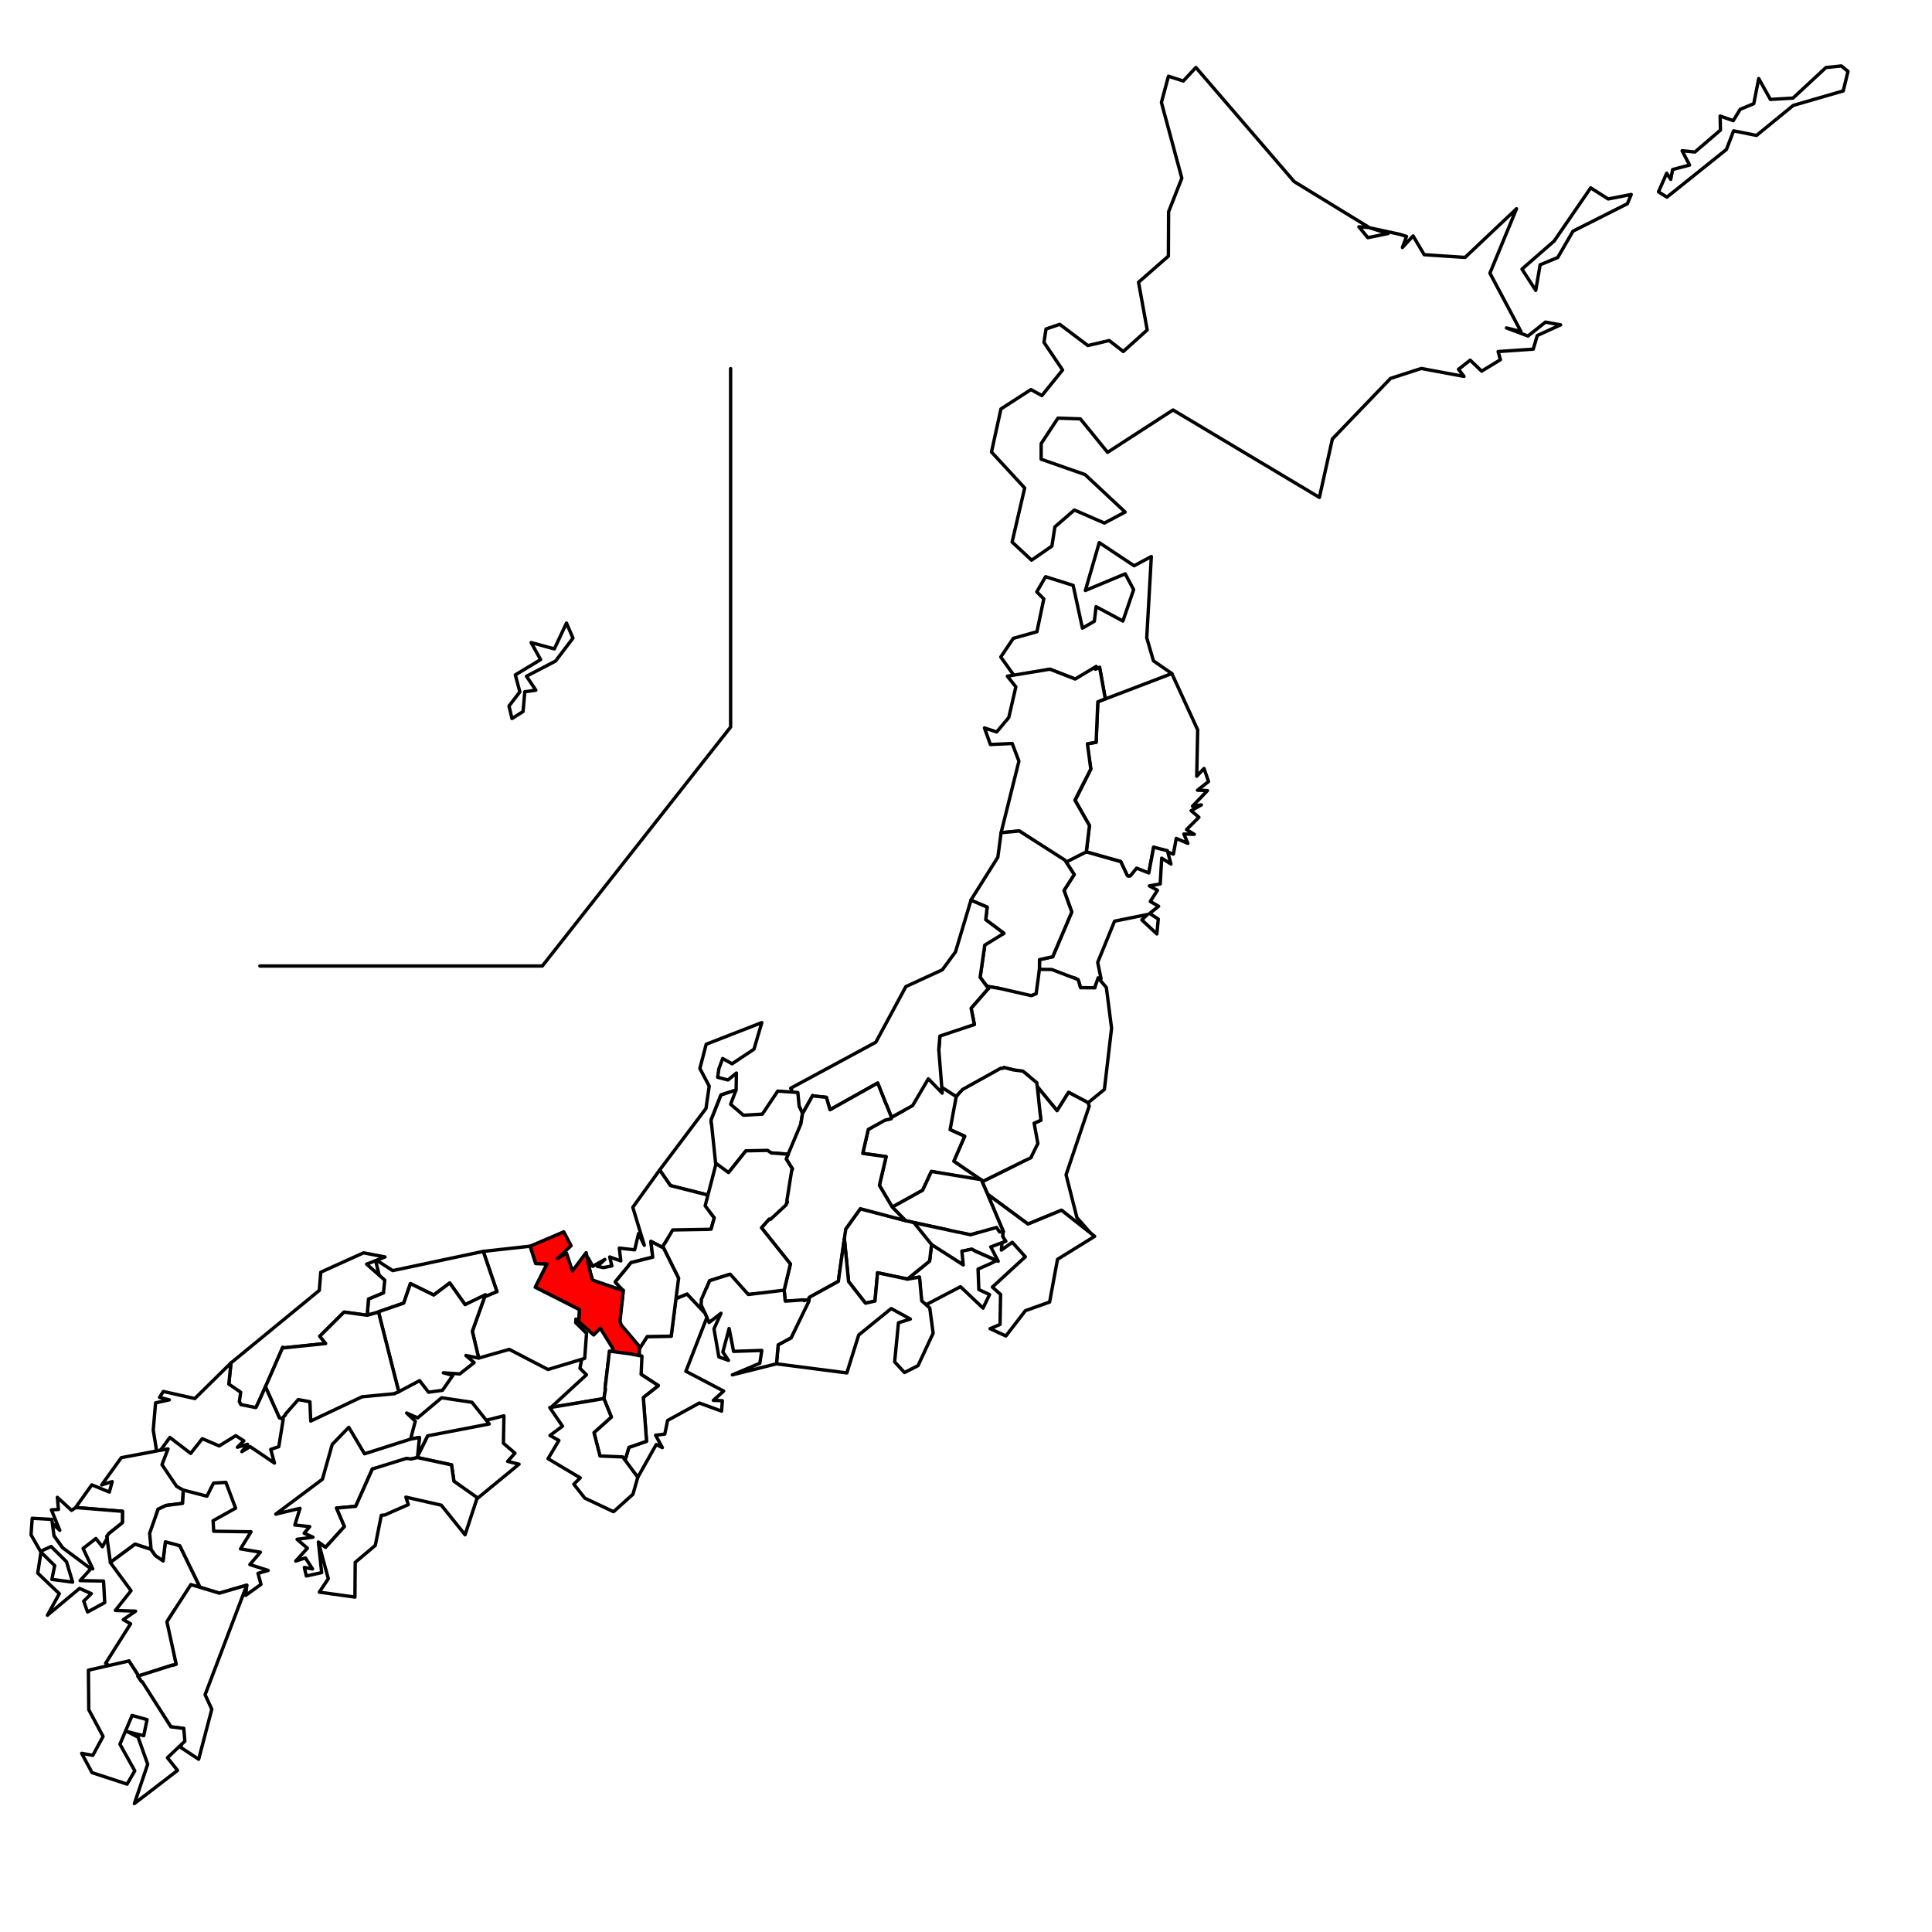 <?xml version="1.0" encoding="UTF-8"?> <svg xmlns="http://www.w3.org/2000/svg" xmlns:xlink="http://www.w3.org/1999/xlink" width="432pt" height="432pt" viewBox="0 0 432 432" version="1.1"><g id="surface19"><rect x="0" y="0" width="432" height="432" style="fill:rgb(100%,100%,100%);fill-opacity:1;stroke:none;"></rect><rect x="0" y="0" width="432" height="432" style="fill:rgb(100%,100%,100%);fill-opacity:1;stroke:none;"></rect><path style="fill:none;stroke-width:0.75;stroke-linecap:round;stroke-linejoin:round;stroke:rgb(100%,100%,100%);stroke-opacity:1;stroke-miterlimit:10;" d="M 0 432 L 432 432 L 432 0 L 0 0 Z M 0 432 "></path><path style="fill-rule:evenodd;fill:rgb(100%,100%,100%);fill-opacity:1;stroke-width:0.75;stroke-linecap:round;stroke-linejoin:round;stroke:rgb(0%,0%,0%);stroke-opacity:1;stroke-miterlimit:10;" d="M 221.699 101.074 L 223.812 91.441 L 230.516 87.113 L 232.973 88.453 L 237.598 82.727 L 233.43 76.551 L 233.895 73.562 L 236.965 72.523 L 243.254 77.27 L 248.02 76.145 L 251.168 78.598 L 256.52 73.777 L 254.582 63.113 L 261.254 57.27 L 261.301 47.344 L 264.258 39.844 L 259.695 22.902 L 261.27 17.039 L 264.59 18.117 L 267.402 15.086 L 289.371 40.598 L 306.172 50.883 L 303.848 50.711 L 305.855 53.145 L 310.371 52.223 L 306.316 50.949 L 312.926 52.375 L 314.504 52.867 L 313.582 55.34 L 315.973 52.75 L 318.453 56.949 L 327.594 57.559 L 339.098 46.676 L 333.148 61.078 L 340.09 74.125 L 336.848 73.324 L 341.656 75.137 L 345.566 72.027 L 348.965 72.637 L 343.742 75.02 L 342.836 78.07 L 334.984 78.609 L 335.5 80.43 L 331.301 82.992 L 328.742 80.539 L 326.125 82.578 L 327.359 84.164 L 317.805 82.391 L 310.926 84.617 L 297.922 98.152 L 295.023 111.223 L 262.289 91.672 L 247.652 101.145 L 241.57 93.66 L 236.562 93.492 L 232.809 99.188 L 232.805 102.68 L 242.625 106.121 L 251.582 114.496 L 246.941 116.953 L 240.234 114.039 L 235.875 117.812 L 235.207 122.109 L 230.66 125.254 L 226.309 121.199 L 229.121 109.113 Z M 389.113 24.441 L 387.562 26.98 L 384.625 25.945 L 384.699 29.09 L 378.988 33.992 L 376.125 33.699 L 377.793 36.91 L 374.004 37.906 L 373.582 40.113 L 372.672 38.738 L 370.84 42.898 L 372.727 44.082 L 386.031 33.426 L 387.641 29.254 L 392.762 30.281 L 400.977 23.57 L 412.145 20.332 L 413.219 15.965 L 411.73 14.746 L 408.281 15.105 L 400.918 21.934 L 395.867 22.234 L 393.258 17.566 L 392.145 23.184 Z M 347.504 53.906 L 340.316 60.172 L 343.395 64.926 L 344.379 59.207 L 348.309 57.582 L 351.73 51.684 L 363.883 45.555 L 364.75 43.484 L 359.59 44.492 L 355.684 42.004 Z M 347.504 53.906 "></path><path style="fill-rule:evenodd;fill:rgb(100%,100%,100%);fill-opacity:1;stroke-width:0.75;stroke-linecap:round;stroke-linejoin:round;stroke:rgb(0%,0%,0%);stroke-opacity:1;stroke-miterlimit:10;" d="M 244.898 149.695 L 240.41 151.832 L 234.742 149.629 L 227.008 151.422 L 223.773 146.902 L 226.586 142.734 L 231.859 141.254 L 233.398 133.914 L 231.832 132.348 L 233.793 128.953 L 239.961 130.898 L 242.035 140.457 L 244.699 138.914 L 245.086 135.652 L 251.082 138.863 L 253.484 131.848 L 251.598 128.316 L 242.688 132.035 L 245.797 121.332 L 253.582 126.504 L 257.441 124.445 L 256.414 142.609 L 257.914 147.766 L 262.027 150.613 L 247.242 156.77 L 246.871 154.758 L 245.875 149.23 L 245.852 149.242 L 245.762 149.281 L 244.914 149.648 Z M 244.898 149.695 "></path><path style="fill-rule:evenodd;fill:rgb(100%,100%,100%);fill-opacity:1;stroke-width:0.75;stroke-linecap:round;stroke-linejoin:round;stroke:rgb(0%,0%,0%);stroke-opacity:1;stroke-miterlimit:10;" d="M 243.078 166.312 L 243.789 166.195 L 245.082 165.98 L 245.094 165.98 L 245.473 156.934 L 245.75 156.82 L 262.027 150.613 L 267.805 163.199 L 267.59 173.57 L 269.227 171.832 L 270.23 174.754 L 267.762 176.691 L 269.992 176.777 L 266.641 180.277 L 268.633 179.969 L 266.34 181.273 L 268.082 182.746 L 265.305 185.5 L 267.051 186.555 L 264.715 186.488 L 265.609 188.582 L 263.012 187.469 L 262.375 190.98 L 257.961 189.434 L 256.871 195.191 L 254.688 195.547 L 254.676 195.527 L 252.109 195.957 L 252.062 195.852 L 252.02 195.688 L 250.941 193.395 L 250.594 192.633 L 242.898 190.48 L 243.605 184.602 L 240.41 178.961 L 243.902 171.969 Z M 243.078 166.312 "></path><path style="fill-rule:evenodd;fill:rgb(100%,100%,100%);fill-opacity:1;stroke-width:0.75;stroke-linecap:round;stroke-linejoin:round;stroke:rgb(0%,0%,0%);stroke-opacity:1;stroke-miterlimit:10;" d="M 232.426 215.621 L 232.43 215.332 L 232.43 215.328 L 232.434 215.324 L 232.434 214.574 L 235.387 213.934 L 239.648 203.922 L 237.914 199.102 L 240.195 195.551 L 238.113 192.324 L 242.504 190.473 L 242.797 190.551 L 242.918 190.492 L 248.305 192.02 L 250.578 192.664 L 250.605 192.672 L 252.02 195.688 L 252.027 195.723 L 252.301 195.926 L 252.754 195.848 L 254.152 194.117 L 256.871 195.191 L 257.961 189.434 L 261.039 190.215 L 261.824 193.195 L 259.758 191.887 L 259.426 197.652 L 256.996 198.086 L 258.805 199.074 L 257.211 201.574 L 259.07 202.641 L 257.059 204.254 L 258.996 205.508 L 258.676 208.828 L 255.309 205.691 L 256.562 204.484 L 249.219 205.977 L 245.449 215.184 L 246.195 218.855 L 245.004 220.195 L 244.816 220.875 L 241.621 220.852 L 241.273 219.688 L 241.273 219.676 L 240.523 218.746 L 232.629 216.738 L 232.418 216.746 Z M 232.426 215.621 "></path><path style="fill-rule:evenodd;fill:rgb(100%,100%,100%);fill-opacity:1;stroke-width:0.75;stroke-linecap:round;stroke-linejoin:round;stroke:rgb(0%,0%,0%);stroke-opacity:1;stroke-miterlimit:10;" d="M 243.148 166.301 L 243.902 171.969 L 240.348 178.922 L 243.605 184.602 L 242.898 190.48 L 238.426 192.746 L 227.91 185.805 L 223.844 186.195 L 227.832 170.199 L 226.328 166.246 L 221.453 166.477 L 220.129 162.77 L 222.859 163.668 L 225.566 160.438 L 227.145 153.582 L 225.254 151.199 L 234.742 149.629 L 240.41 151.832 L 245.129 149.008 L 244.934 149.641 L 245.875 149.23 L 246.43 152.309 L 246.809 154.41 L 247.141 156.258 L 245.473 156.934 L 245.094 165.98 L 245.078 165.98 L 244.934 166.008 Z M 243.148 166.301 "></path><path style="fill-rule:evenodd;fill:rgb(100%,100%,100%);fill-opacity:1;stroke-width:0.75;stroke-linecap:round;stroke-linejoin:round;stroke:rgb(0%,0%,0%);stroke-opacity:1;stroke-miterlimit:10;" d="M 232.426 215.621 L 232.418 216.746 L 232.422 216.746 L 232.41 221.914 L 232.391 221.926 L 229.207 223.191 L 223.5 221.02 L 220.672 220.539 L 220.074 219.715 L 220.02 219.695 L 219.16 218.535 L 220.293 210.652 L 220.289 210.641 L 224.477 208.703 L 220.41 205.645 L 220.73 202.832 L 217.066 201.312 L 223.121 191.676 L 223.844 186.195 L 227.91 185.805 L 238.113 192.324 L 240.195 195.551 L 237.914 199.102 L 239.648 203.922 L 235.387 213.934 L 232.434 214.574 L 232.434 215.324 L 232.43 215.328 L 232.43 215.332 Z M 232.426 215.621 "></path><path style="fill-rule:evenodd;fill:rgb(100%,100%,100%);fill-opacity:1;stroke-width:0.75;stroke-linecap:round;stroke-linejoin:round;stroke:rgb(0%,0%,0%);stroke-opacity:1;stroke-miterlimit:10;" d="M 232.418 216.746 L 232.426 216.746 L 235.172 216.781 L 241.078 219.039 L 241.605 220.852 L 244.816 220.875 L 244.992 220.242 L 245.551 218.637 L 247.383 220.816 L 248.551 229.91 L 246.945 243.602 L 243.312 246.566 L 238.949 244.262 L 238.949 244.266 L 238.938 244.262 L 236.367 248.352 L 231.945 242.98 L 229.902 240.484 L 229.18 239.891 L 226.492 239.207 L 226.484 239.195 L 225.414 238.934 L 224.512 238.711 L 223.801 239.074 L 214.844 244.039 L 213.82 245.191 L 213.324 244.879 L 212.895 245.117 L 210.391 244.48 L 209.68 237.609 L 210.25 230.797 L 217.867 229.09 L 217.141 225.438 L 220.949 221.074 L 221.027 221.055 L 220.996 221.016 L 220.992 221.008 L 220.477 220.309 L 220.516 220.32 L 220.672 220.539 L 223.766 221.062 L 230.625 222.633 L 231.68 222.211 Z M 232.418 216.746 "></path><path style="fill-rule:evenodd;fill:rgb(100%,100%,100%);fill-opacity:1;stroke-width:0.75;stroke-linecap:round;stroke-linejoin:round;stroke:rgb(0%,0%,0%);stroke-opacity:1;stroke-miterlimit:10;" d="M 220.887 267.168 L 220.332 265.887 L 219.5 263.945 L 219.812 264.125 L 226.027 261.059 L 230.652 258.652 L 231.234 251.156 L 232.754 250.477 L 231.93 244.676 L 232.141 244.852 L 231.945 242.98 L 236.367 248.352 L 238.938 244.262 L 238.949 244.27 L 238.949 244.262 L 243.324 246.574 L 243.512 247.266 L 243.562 247.301 L 238.375 262.684 L 240.805 272.273 L 244.445 276.383 L 237.355 270.613 L 229.863 273.703 L 220.961 267.137 L 220.906 267.172 Z M 220.887 267.168 "></path><path style="fill-rule:evenodd;fill:rgb(100%,100%,100%);fill-opacity:1;stroke-width:0.75;stroke-linecap:round;stroke-linejoin:round;stroke:rgb(0%,0%,0%);stroke-opacity:1;stroke-miterlimit:10;" d="M 214.449 260.461 L 213.27 259.652 L 215.699 254.07 L 212.445 252.594 L 213.039 246.066 L 213.816 245.191 L 213.82 245.191 L 215.227 243.609 L 223.777 238.863 L 224.125 238.91 L 224.512 238.711 L 226.484 239.195 L 226.492 239.215 L 228.703 239.5 L 229.145 239.863 L 231.836 242.105 L 232.219 245.602 L 232.605 249.301 L 232.625 249.309 L 232.754 250.477 L 231.234 251.156 L 232.07 255.695 L 230.492 258.875 L 229.148 259.535 L 229.137 259.523 L 224.453 261.836 L 219.812 264.125 L 219.797 264.117 L 219.707 264.066 L 219.23 263.738 L 219.246 263.742 Z M 214.449 260.461 "></path><path style="fill-rule:evenodd;fill:rgb(100%,100%,100%);fill-opacity:1;stroke-width:0.75;stroke-linecap:round;stroke-linejoin:round;stroke:rgb(0%,0%,0%);stroke-opacity:1;stroke-miterlimit:10;" d="M 213.551 259.844 L 219.246 263.742 L 219.176 263.73 L 219.504 263.957 L 219.508 263.969 L 208.266 261.941 L 206.312 266.145 L 199.512 269.91 L 198.992 269.035 L 196.637 265.031 L 198.137 258.633 L 192.926 257.902 L 192.93 257.898 L 192.91 257.898 L 194.148 252.539 L 194.949 252.105 L 195.301 251.09 L 199.273 250.137 L 199.277 250.102 L 199.281 250.102 L 199.332 249.844 L 199.328 249.832 L 202.113 248.312 L 207.582 241.23 L 212.398 244.281 L 212.402 244.293 L 213.816 245.191 L 212.445 252.594 L 215.699 254.07 L 213.27 259.652 Z M 213.551 259.844 "></path><path style="fill-rule:evenodd;fill:rgb(100%,100%,100%);fill-opacity:1;stroke-width:0.75;stroke-linecap:round;stroke-linejoin:round;stroke:rgb(0%,0%,0%);stroke-opacity:1;stroke-miterlimit:10;" d="M 217.059 263.387 L 217.059 263.391 L 217.609 263.477 L 219.426 263.777 L 219.879 264.844 L 220.887 267.168 L 220.906 267.176 L 224.398 275.422 L 224.273 275.422 L 224.172 275.426 L 224.016 275.43 L 218.621 275.645 L 217.008 276.105 L 215.523 275.77 L 213.789 275.84 L 212.035 275.031 L 204.152 273.309 L 202.48 272.945 L 202.465 272.941 L 199.711 270.121 L 199.516 269.918 L 199.512 269.91 L 206.312 266.145 L 208.266 261.941 Z M 217.059 263.387 "></path><path style="fill-rule:evenodd;fill:rgb(100%,100%,100%);fill-opacity:1;stroke-width:0.75;stroke-linecap:round;stroke-linejoin:round;stroke:rgb(0%,0%,0%);stroke-opacity:1;stroke-miterlimit:10;" d="M 224.191 276.484 L 224.207 276.488 L 224.273 275.426 L 224.273 275.422 L 224.398 275.422 L 220.906 267.176 L 220.906 267.172 L 220.961 267.137 L 222.344 268.156 L 229.461 273.41 L 229.863 273.703 L 237.355 270.613 L 244.773 276.449 L 236.461 281.59 L 234.695 291.141 L 229.285 293.066 L 224.918 298.73 L 221.391 297.098 L 223.613 296.148 L 223.734 289.441 L 221.898 287.793 L 229.266 281.023 L 226.355 277.777 L 223.91 279.527 L 224.156 276.73 L 224.176 276.719 Z M 224.191 276.484 "></path><path style="fill-rule:evenodd;fill:rgb(100%,100%,100%);fill-opacity:1;stroke-width:0.75;stroke-linecap:round;stroke-linejoin:round;stroke:rgb(0%,0%,0%);stroke-opacity:1;stroke-miterlimit:10;" d="M 223.5 275.453 L 224.273 275.422 L 224.207 276.488 L 224.203 276.488 L 224.914 277.535 L 221.535 278.812 L 223.207 282.023 L 217.176 279.348 L 216.449 279.488 L 215.383 282.84 L 206.141 277.074 L 204.359 273.398 L 210.582 274.715 L 214.312 275.531 L 214.324 275.508 L 215.246 275.703 L 215.25 275.711 L 217.008 276.105 L 220.855 275.012 L 222.828 274.465 Z M 223.5 275.453 "></path><path style="fill-rule:evenodd;fill:rgb(100%,100%,100%);fill-opacity:1;stroke-width:0.75;stroke-linecap:round;stroke-linejoin:round;stroke:rgb(0%,0%,0%);stroke-opacity:1;stroke-miterlimit:10;" d="M 205.57 285.562 L 202.859 286.035 L 207.859 281.984 L 208.301 278.281 L 215.383 282.84 L 215.078 279.746 L 215.137 279.738 L 217.102 279.363 L 217.344 279.32 L 218.23 279.844 L 222.816 281.859 L 222.188 282.184 L 221.57 282.5 L 221.344 282.617 L 221.32 282.613 L 218.695 283.773 L 218.871 288.352 L 221.262 289.469 L 219.809 292.5 L 214.77 287.707 L 206.145 292.223 Z M 205.57 285.562 "></path><path style="fill-rule:evenodd;fill:rgb(100%,100%,100%);fill-opacity:1;stroke-width:0.75;stroke-linecap:round;stroke-linejoin:round;stroke:rgb(0%,0%,0%);stroke-opacity:1;stroke-miterlimit:10;" d="M 219.16 218.535 L 220.965 220.977 L 221.027 221.055 L 220.949 221.074 L 217.141 225.438 L 217.867 229.09 L 210.164 231.664 L 209.918 234.703 L 210.684 244.414 L 207.582 241.23 L 204.062 247.211 L 199.867 249.539 L 199.332 249.832 L 199.078 249.203 L 198.219 247.055 L 198.199 247.035 L 197.105 244.328 L 196.25 242.176 L 196.238 242.184 L 196.238 242.18 L 185.582 248.141 L 184.777 245.367 L 181.805 245.051 L 181.711 244.969 L 179.461 248.996 L 179.262 248.57 L 178.676 247.312 L 178.672 247.312 L 176.801 243.328 L 195.836 233.047 L 202.555 220.605 L 210.703 216.852 L 213.652 212.844 L 217.109 201.285 L 220.73 202.832 L 220.41 205.645 L 224.477 208.703 L 220.195 211.332 Z M 219.16 218.535 "></path><path style="fill-rule:evenodd;fill:rgb(100%,100%,100%);fill-opacity:1;stroke-width:0.75;stroke-linecap:round;stroke-linejoin:round;stroke:rgb(0%,0%,0%);stroke-opacity:1;stroke-miterlimit:10;" d="M 164.195 243.836 L 164.52 243.887 L 163.367 246.914 L 166.238 249.375 L 170.465 249.121 L 173.914 243.965 L 178.402 244.285 L 178.691 247.344 L 179.438 248.945 L 179.066 251.332 L 179.285 253.633 L 176.723 258.172 L 176.234 258.129 L 176.25 258.09 L 172.535 257.801 L 172.527 257.816 L 166.793 257.328 L 162.91 262.188 L 158.887 260.371 L 158.992 250.621 L 158.984 250.414 L 158.992 250.387 L 159.059 250.223 L 161.188 244.82 L 162.777 244.289 L 162.809 244.285 L 163.191 243.68 Z M 164.195 243.836 "></path><path style="fill-rule:evenodd;fill:rgb(100%,100%,100%);fill-opacity:1;stroke-width:0.75;stroke-linecap:round;stroke-linejoin:round;stroke:rgb(0%,0%,0%);stroke-opacity:1;stroke-miterlimit:10;" d="M 164.211 243.84 L 162.887 244.27 L 162.777 244.289 L 161.188 244.82 L 159.816 248.297 L 159 250.375 L 158.984 250.414 L 159.012 251.191 L 159.086 251.219 L 160.309 262.922 L 158.258 267.211 L 149.914 265.102 L 147.5 261.613 L 157.859 247.855 L 158.582 242.859 L 156.492 238.91 L 157.906 233.496 L 170.34 228.652 L 168.594 234.602 L 163.695 237.867 L 161.594 236.684 L 160.754 238.941 L 160.465 240.883 L 162.785 241.484 L 164.66 239.934 L 164.602 243.699 L 164.605 243.711 L 164.523 243.883 L 164.52 243.887 Z M 164.211 243.84 "></path><path style="fill-rule:evenodd;fill:rgb(100%,100%,100%);fill-opacity:1;stroke-width:0.75;stroke-linecap:round;stroke-linejoin:round;stroke:rgb(0%,0%,0%);stroke-opacity:1;stroke-miterlimit:10;" d="M 131.457 282.207 L 131.445 282.16 L 131.477 282.055 L 131.566 281.328 L 132.52 283.156 L 135.25 281.613 L 133.562 283.16 L 134.902 283.445 L 136.816 283.062 L 136.328 281.059 L 138.816 281.941 L 138.473 279.074 L 141.914 279.465 L 142.777 275.824 L 144.066 278.453 L 141.496 269.957 L 147.5 261.613 L 149.914 265.102 L 158.258 267.211 L 158.605 270.848 L 159.715 272.305 L 159.008 274.84 L 158.988 274.84 L 158.992 274.879 L 149.379 276.816 L 148.715 277.922 L 148.684 277.93 L 148.203 278.699 L 148.211 278.715 L 148.047 278.895 L 145.574 277.586 L 145.539 277.59 L 145.957 281.105 L 141.102 282.328 L 140.492 283.047 L 140.496 283.105 L 137.629 286.57 L 137.598 286.605 L 137.621 286.738 L 139.254 288.477 L 139.305 288.586 L 139.262 288.57 L 139.281 288.59 L 132.496 286.258 L 132.121 284.992 L 132.105 284.984 L 132.051 284.754 L 132.039 284.699 L 131.977 284.426 Z M 131.457 282.207 "></path><path style="fill-rule:evenodd;fill:rgb(100%,100%,100%);fill-opacity:1;stroke-width:0.75;stroke-linecap:round;stroke-linejoin:round;stroke:rgb(0%,0%,0%);stroke-opacity:1;stroke-miterlimit:10;" d="M 188.809 276.898 L 188.719 275.355 L 189.082 274.844 L 189.086 274.848 L 192.371 270.273 L 202.473 272.906 L 202.465 272.941 L 203.336 273.129 L 204.359 273.398 L 208.301 278.281 L 207.859 281.984 L 202.93 285.977 L 199.645 285.316 L 196.227 284.594 L 195.66 290.855 L 195.656 290.922 L 193.543 291.391 L 192.934 290.648 L 189.738 286.551 L 188.828 277.219 L 188.812 276.93 L 188.816 276.891 Z M 188.809 276.898 "></path><path style="fill-rule:evenodd;fill:rgb(100%,100%,100%);fill-opacity:1;stroke-width:0.75;stroke-linecap:round;stroke-linejoin:round;stroke:rgb(0%,0%,0%);stroke-opacity:1;stroke-miterlimit:10;" d="M 181.375 289.871 L 180.969 290.105 L 180.922 290.527 L 180.34 290.68 L 179.785 290.816 L 179.777 290.793 L 179.762 290.801 L 175.613 290.938 L 175.613 290.918 L 175.562 290.816 L 175.34 288.465 L 175.824 286.438 L 176.723 282.676 L 176.738 282.613 L 176.711 282.609 L 170.262 274.523 L 170.438 274.328 L 171.852 272.738 L 171.992 272.582 L 172.012 272.59 L 175.738 269.105 L 176.047 268.84 L 176.043 268.82 L 176.043 268.816 L 175.129 265.781 L 176.688 262.367 L 177.188 261.363 L 176.727 260.633 L 175.797 259.148 L 175.809 259.121 L 176.25 258.09 L 176.223 258.09 L 179.086 251.293 L 179.082 251.289 L 179.438 249.043 L 181.711 244.969 L 181.805 245.051 L 184.777 245.367 L 185.582 248.141 L 185.609 248.133 L 185.656 248.113 L 194.141 243.359 L 195.75 242.457 L 196.25 242.176 L 198.176 247.012 L 198.219 247.055 L 199.332 249.844 L 199.281 250.102 L 199.277 250.102 L 199.273 250.137 L 197.922 250.461 L 195.797 251.645 L 195.793 251.641 L 194.148 252.539 L 194.145 252.566 L 193.961 253.352 L 192.91 257.898 L 192.926 257.898 L 192.926 257.902 L 198.137 258.633 L 196.637 265.031 L 196.703 265.168 L 199.516 269.918 L 202.465 272.941 L 192.367 270.277 L 189.117 274.801 L 188.809 276.898 L 188.816 276.891 L 187.566 285.668 L 187.582 285.68 L 187.449 286.523 Z M 181.375 289.871 "></path><path style="fill-rule:evenodd;fill:rgb(100%,100%,100%);fill-opacity:1;stroke-width:0.75;stroke-linecap:round;stroke-linejoin:round;stroke:rgb(0%,0%,0%);stroke-opacity:1;stroke-miterlimit:10;" d="M 175.297 288.512 L 175.258 288.668 L 167.32 289.453 L 162.793 285.062 L 161.086 285.605 L 158.672 286.371 L 158.586 286.578 L 157.996 288.016 L 157.938 288.031 L 156.789 291.656 L 156.742 291.684 L 156.773 291.754 L 157.484 293.332 L 157.594 293.578 L 156.562 292.465 L 156.543 292.441 L 156.473 292.66 L 153.633 289.375 L 151.121 290.406 L 151.086 289.652 L 150.316 289.738 L 151.734 285.832 L 150.992 284.285 L 150.965 284.289 L 148.203 278.699 L 148.684 277.93 L 148.715 277.922 L 149.395 276.789 L 149.395 276.758 L 150.414 275.02 L 158.07 274.891 L 158.074 274.902 L 158.262 274.891 L 159 274.84 L 159.008 274.84 L 159.715 272.305 L 158.172 270.281 L 157.676 269.629 L 160.125 260.145 L 162.91 262.188 L 166.793 257.328 L 171.637 257.227 L 172.516 257.836 L 172.535 257.801 L 176.25 258.09 L 175.797 259.148 L 176.871 260.863 L 177.102 261.23 L 177.188 261.363 L 177.031 261.672 L 175.941 268.512 L 176.023 268.773 L 176.047 268.84 L 175.867 268.996 L 175.805 269.383 L 172.25 272.688 L 171.992 272.582 L 170.262 274.523 L 176.711 282.609 L 176.738 282.613 L 175.328 288.508 Z M 175.297 288.512 "></path><path style="fill-rule:evenodd;fill:rgb(100%,100%,100%);fill-opacity:1;stroke-width:0.75;stroke-linecap:round;stroke-linejoin:round;stroke:rgb(0%,0%,0%);stroke-opacity:1;stroke-miterlimit:10;" d="M 181.578 289.758 L 187.449 286.523 L 187.582 285.68 L 187.566 285.668 L 188.805 276.977 L 189.082 279.809 L 189.617 285.289 L 189.738 286.551 L 193.363 291.203 L 193.543 291.391 L 195.656 290.922 L 195.66 290.855 L 196.227 284.594 L 196.68 284.691 L 197.145 284.789 L 202.883 286.004 L 202.902 286 L 202.859 286.035 L 205.566 285.562 L 205.562 285.594 L 205.609 285.566 L 206.094 290.875 L 207.895 292.461 L 208.652 298.102 L 205.277 305.359 L 202.242 306.902 L 200.043 304.516 L 200.898 295.77 L 203.559 294.941 L 199.27 292.598 L 192.008 298.512 L 189.355 306.988 L 173.625 304.953 L 174 300.703 L 176.898 299.133 L 180.77 290.832 L 180.902 290.574 L 180.926 290.527 L 180.922 290.527 L 180.969 290.109 Z M 181.578 289.758 "></path><path style="fill-rule:evenodd;fill:rgb(100%,100%,100%);fill-opacity:1;stroke-width:0.75;stroke-linecap:round;stroke-linejoin:round;stroke:rgb(0%,0%,0%);stroke-opacity:1;stroke-miterlimit:10;" d="M 180.34 290.68 L 180.926 290.527 L 180.902 290.57 L 180.918 290.57 L 180.875 290.965 L 176.898 299.133 L 174 300.703 L 173.625 304.953 L 163.754 307.422 L 169.895 304.832 L 170.34 301.957 L 164.035 302.172 L 163.031 297.066 L 161.629 302.32 L 162.887 304.176 L 160.738 303.406 L 159.648 297.141 L 161.211 293.652 L 158.555 295.711 L 157.133 292.551 L 156.773 291.754 L 156.742 291.684 L 156.777 291.664 L 156.84 290.52 L 157.941 288.031 L 157.996 288.016 L 158.602 286.539 L 158.672 286.371 L 158.68 286.371 L 163.273 284.91 L 167.32 289.453 L 175.34 288.488 L 175.562 290.816 L 175.609 290.906 L 175.613 290.938 L 179.711 290.652 L 179.785 290.816 Z M 180.34 290.68 "></path><path style="fill-rule:evenodd;fill:rgb(100%,100%,100%);fill-opacity:1;stroke-width:0.75;stroke-linecap:round;stroke-linejoin:round;stroke:rgb(0%,0%,0%);stroke-opacity:1;stroke-miterlimit:10;" d="M 157.602 293.594 L 158.055 294.598 L 153.367 306.621 L 161.809 311.047 L 159.504 313.125 L 161.52 313.199 L 161.348 315.535 L 156.375 313.719 L 149.281 317.613 L 148.652 320.664 L 146.594 320.918 L 148.105 323.691 L 146.738 322.996 L 142.609 330.328 L 139.383 326.344 L 139.949 325.895 L 140.629 323.637 L 144.52 322.301 L 144.566 322.262 L 143.844 312.469 L 147.211 309.824 L 143.355 307.312 L 142.797 301.84 L 144.711 298.859 L 150.078 298.773 L 151.113 290.414 L 151.777 290.137 L 153.637 289.375 Z M 157.602 293.594 "></path><path style="fill-rule:evenodd;fill:rgb(100%,100%,100%);fill-opacity:1;stroke-width:0.75;stroke-linecap:round;stroke-linejoin:round;stroke:rgb(0%,0%,0%);stroke-opacity:1;stroke-miterlimit:10;" d="M 149.09 280.492 L 150.965 284.289 L 150.969 284.289 L 151.734 285.832 L 150.078 298.773 L 144.711 298.859 L 142.844 301.801 L 139.957 299.555 L 138.473 295.035 L 139.141 290.656 L 139.359 288.594 L 139.258 288.492 L 139.254 288.477 L 137.621 286.738 L 137.598 286.609 L 137.941 286.191 L 140.496 283.105 L 140.492 283.074 L 141.102 282.328 L 145.957 281.105 L 145.539 277.59 L 145.645 277.625 L 148.047 278.895 L 148.211 278.715 Z M 149.09 280.492 "></path><path style="fill-rule:evenodd;fill:rgb(100%,0%,0%);fill-opacity:1;stroke-width:0.75;stroke-linecap:round;stroke-linejoin:round;stroke:rgb(0%,0%,0%);stroke-opacity:1;stroke-miterlimit:10;" d="M 131.5 281.969 L 131.445 282.16 L 132.039 284.699 L 132.051 284.754 L 132.105 284.984 L 132.121 284.992 L 132.285 285.551 L 132.465 286.152 L 132.496 286.258 L 138.539 288.336 L 139 288.492 L 139.281 288.59 L 139.262 288.57 L 139.305 288.586 L 139.254 288.477 L 139.238 288.461 L 139.367 288.508 L 139.113 290.887 L 139.121 290.875 L 138.629 295.516 L 138.859 296.211 L 142.977 301.066 L 142.973 304.082 L 137.227 303.516 L 134.234 297.004 L 132.742 298.504 L 129.355 295.965 L 129.383 295.48 L 129.387 295.484 L 129.547 292.828 L 129.535 292.824 L 129.535 292.82 L 119.672 287.828 L 122.266 282.652 L 119.777 282.543 L 118.527 278.652 L 126.062 275.441 L 127.691 278.543 L 124.652 281.418 L 126.68 280.211 L 127.988 284.18 L 131.062 280.102 Z M 131.5 281.969 "></path><path style="fill-rule:evenodd;fill:rgb(100%,100%,100%);fill-opacity:1;stroke-width:0.75;stroke-linecap:round;stroke-linejoin:round;stroke:rgb(0%,0%,0%);stroke-opacity:1;stroke-miterlimit:10;" d="M 123.355 314.613 L 123.285 314.629 L 131.137 307.406 L 129.684 305.953 L 131.152 298.141 L 128.773 297.332 L 128.73 295.941 L 128.691 295.852 L 128.691 295.68 L 128.766 295.551 L 128.773 295.547 L 128.773 294.949 L 129.387 295.484 L 132.742 298.504 L 134.234 297.004 L 137.043 301.547 L 136.055 304.051 L 135.336 310.082 L 135.332 310.086 L 135.379 310.57 L 135.395 310.578 L 135.383 310.641 L 135.102 312.363 L 135.039 312.727 L 123.285 314.684 Z M 123.355 314.613 "></path><path style="fill-rule:evenodd;fill:rgb(100%,100%,100%);fill-opacity:1;stroke-width:0.75;stroke-linecap:round;stroke-linejoin:round;stroke:rgb(0%,0%,0%);stroke-opacity:1;stroke-miterlimit:10;" d="M 105.836 297.078 L 105.824 297.082 L 108.375 289.945 L 111.086 288.805 L 111.117 288.812 L 108.055 279.812 L 118.527 278.652 L 119.777 282.543 L 122.266 282.652 L 119.672 287.828 L 129.535 292.82 L 129.531 292.824 L 129.547 292.828 L 129.387 295.484 L 128.773 294.949 L 128.773 295.648 L 128.699 295.719 L 131.152 298.141 L 130.738 303.742 L 122.527 306.219 L 113.871 301.723 L 107.035 303.668 L 105.613 297.68 Z M 105.836 297.078 "></path><path style="fill-rule:evenodd;fill:rgb(100%,100%,100%);fill-opacity:1;stroke-width:0.75;stroke-linecap:round;stroke-linejoin:round;stroke:rgb(0%,0%,0%);stroke-opacity:1;stroke-miterlimit:10;" d="M 139.906 326.082 L 139.738 326.652 L 134.328 326.363 L 132.816 320.336 L 136.695 316.855 L 135.031 312.73 L 135.039 312.727 L 135.395 310.578 L 135.281 310.527 L 135.332 310.082 L 135.336 310.082 L 136.098 303.668 L 136.082 303.66 L 136.262 302.109 L 140.785 302.707 L 143.543 303.223 L 143.355 307.312 L 147.211 309.824 L 143.844 312.469 L 144.566 322.262 L 143.215 322.746 L 140.629 323.637 L 140.613 323.684 L 140.238 324.93 L 139.895 326.074 Z M 139.906 326.082 "></path><path style="fill-rule:evenodd;fill:rgb(100%,100%,100%);fill-opacity:1;stroke-width:0.75;stroke-linecap:round;stroke-linejoin:round;stroke:rgb(0%,0%,0%);stroke-opacity:1;stroke-miterlimit:10;" d="M 132.816 320.336 L 134.16 325.562 L 139.242 325.773 L 142.609 330.328 L 141.531 334.113 L 137.191 338.02 L 130.77 334.992 L 128.301 331.867 L 129.746 330.453 L 122.543 326.168 L 124.969 322.094 L 122.977 320.973 L 125.773 318.895 L 122.934 314.738 L 123.293 314.68 L 123.285 314.684 L 135.031 312.73 L 136.695 316.855 Z M 132.816 320.336 "></path><path style="fill-rule:evenodd;fill:rgb(100%,100%,100%);fill-opacity:1;stroke-width:0.75;stroke-linecap:round;stroke-linejoin:round;stroke:rgb(0%,0%,0%);stroke-opacity:1;stroke-miterlimit:10;" d="M 109.004 289.68 L 103.988 291.715 L 100.562 286.879 L 96.98 289.578 L 91.77 287.023 L 90.289 291.352 L 88.238 292.082 L 84.633 293.324 L 84.641 293.363 L 84.34 293.469 L 82.102 294.094 L 82.398 290.453 L 85.742 289.07 L 83.918 281.598 L 87.801 284.113 L 108.055 279.812 L 111.117 288.812 L 111.086 288.805 Z M 109.004 289.68 "></path><path style="fill-rule:evenodd;fill:rgb(100%,100%,100%);fill-opacity:1;stroke-width:0.75;stroke-linecap:round;stroke-linejoin:round;stroke:rgb(0%,0%,0%);stroke-opacity:1;stroke-miterlimit:10;" d="M 76.945 293.422 L 76.906 293.414 L 71.508 298.781 L 72.816 300.418 L 63.305 301.402 L 63.223 301.266 L 59.883 308.91 L 59.352 310.098 L 59.348 310.09 L 58.746 311.445 L 58.051 312.992 L 57.281 314.633 L 57.164 314.754 L 54.363 314.867 L 51.164 309.484 L 51.641 304.758 L 71.398 288.539 L 71.723 284.465 L 81.293 280.137 L 86.094 281.055 L 81.98 282.668 L 86.031 286.238 L 85.742 289.07 L 82.398 290.453 L 82.102 294.094 L 82.086 294.098 L 76.941 293.387 Z M 76.945 293.422 "></path><path style="fill-rule:evenodd;fill:rgb(100%,100%,100%);fill-opacity:1;stroke-width:0.75;stroke-linecap:round;stroke-linejoin:round;stroke:rgb(0%,0%,0%);stroke-opacity:1;stroke-miterlimit:10;" d="M 105.828 297.082 L 105.613 297.68 L 107.035 303.668 L 104.18 303.094 L 106.02 304.684 L 102.805 307.215 L 99.133 306.961 L 101.254 307.543 L 98.938 310.879 L 95.82 311.301 L 93.828 308.719 L 89.176 311.18 L 88.207 307.457 L 84.953 294.652 L 84.977 294.641 L 84.633 293.324 L 90.082 291.449 L 90.16 291.434 L 90.289 291.352 L 91.77 287.023 L 96.98 289.578 L 100.562 286.879 L 103.988 291.715 L 108.539 289.5 L 108.383 289.941 L 108.375 289.945 L 105.824 297.082 Z M 105.828 297.082 "></path><path style="fill-rule:evenodd;fill:rgb(100%,100%,100%);fill-opacity:1;stroke-width:0.75;stroke-linecap:round;stroke-linejoin:round;stroke:rgb(0%,0%,0%);stroke-opacity:1;stroke-miterlimit:10;" d="M 76.945 293.426 L 76.941 293.387 L 82.086 294.098 L 84.633 293.387 L 85.262 295.871 L 86.93 302.434 L 89.164 311.227 L 88.297 311.551 L 88.285 311.539 L 88.297 311.625 L 80.949 312.328 L 69.48 317.75 L 69.297 313.434 L 66.691 312.953 L 63.809 316.227 L 63.812 316.395 L 63.012 317.199 L 62.969 317.184 L 62.477 317.043 L 62.473 317.039 L 59.938 311.398 L 59.379 310.16 L 59.359 310.113 L 63.223 301.266 L 63.305 301.402 L 72.816 300.418 L 71.508 298.781 L 76.906 293.414 Z M 76.945 293.426 "></path><path style="fill-rule:evenodd;fill:rgb(100%,100%,100%);fill-opacity:1;stroke-width:0.75;stroke-linecap:round;stroke-linejoin:round;stroke:rgb(0%,0%,0%);stroke-opacity:1;stroke-miterlimit:10;" d="M 58.156 312.77 L 59.348 310.09 L 59.379 310.16 L 59.938 311.398 L 62.477 317.047 L 63.332 317.32 L 62.34 323.477 L 60.535 324.094 L 61.367 327.145 L 55.93 323.465 L 54.074 324.594 L 55.348 322.941 L 53.078 323.609 L 54.52 322.168 L 52.715 321.02 L 49.012 323.312 L 45.234 321.688 L 42.637 324.984 L 37.984 321.414 L 35.891 324.281 L 35.023 324.43 L 34.266 319.773 L 34.789 313.676 L 37.859 313.012 L 35.676 312.453 L 36.52 311.133 L 43.559 312.719 L 51.641 304.758 L 51.164 309.484 L 53.816 311.301 L 53.523 313.43 L 53.863 314.066 L 57.18 314.734 L 57.281 314.633 Z M 58.156 312.77 "></path><path style="fill-rule:evenodd;fill:rgb(100%,100%,100%);fill-opacity:1;stroke-width:0.75;stroke-linecap:round;stroke-linejoin:round;stroke:rgb(0%,0%,0%);stroke-opacity:1;stroke-miterlimit:10;" d="M 93.207 325.938 L 94.5 323.32 L 95.734 320.816 L 112.68 316.582 L 112.566 322.711 L 115.145 324.934 L 113.504 326.773 L 116.062 327.395 L 106.742 335.051 L 101.492 331.207 L 100.957 327.539 L 100.457 327.445 L 93.332 325.91 Z M 93.207 325.938 "></path><path style="fill-rule:evenodd;fill:rgb(100%,100%,100%);fill-opacity:1;stroke-width:0.75;stroke-linecap:round;stroke-linejoin:round;stroke:rgb(0%,0%,0%);stroke-opacity:1;stroke-miterlimit:10;" d="M 91.816 321.785 L 91.809 321.789 L 92.859 317.785 L 90.934 315.961 L 93.391 317.039 L 98.742 312.543 L 105.535 313.559 L 109.398 318.402 L 95.617 321.055 L 93.379 325.582 L 93.785 321.422 L 91.812 321.789 Z M 91.816 321.785 "></path><path style="fill-rule:evenodd;fill:rgb(100%,100%,100%);fill-opacity:1;stroke-width:0.75;stroke-linecap:round;stroke-linejoin:round;stroke:rgb(0%,0%,0%);stroke-opacity:1;stroke-miterlimit:10;" d="M 72.988 345.77 L 72.789 346.004 L 71.199 344.832 L 71.926 351.637 L 68.496 352.398 L 68.051 350.492 L 69.879 350.816 L 68.285 348.352 L 66.125 349.059 L 68.727 346.184 L 66.426 344.195 L 69.98 343.715 L 68.012 342.832 L 69.254 341.355 L 65.926 340.996 L 67.078 337.266 L 61.66 338.566 L 72.094 330.762 L 74.281 322.984 L 77.988 319.148 L 81.508 325.074 L 91.809 321.789 L 91.812 321.789 L 93.785 321.422 L 93.488 324.469 L 93.379 325.582 L 93.398 325.551 L 93.367 325.891 L 92.777 326.039 L 91.926 326.238 L 91.863 326.273 L 83.266 328.469 L 79.535 336.82 L 75.258 337.207 L 75.332 337.383 L 76.938 341.145 L 77.02 341.336 Z M 72.988 345.77 "></path><path style="fill-rule:evenodd;fill:rgb(100%,100%,100%);fill-opacity:1;stroke-width:0.75;stroke-linecap:round;stroke-linejoin:round;stroke:rgb(0%,0%,0%);stroke-opacity:1;stroke-miterlimit:10;" d="M 75.258 337.207 L 79.535 336.82 L 83.266 328.469 L 90.895 326.094 L 91.922 326.242 L 91.926 326.238 L 93.332 325.91 L 100.727 327.504 L 100.957 327.539 L 101.492 331.207 L 106.719 334.875 L 103.988 343.176 L 98.68 336.566 L 90.758 334.762 L 91.301 336.438 L 87.734 338 L 86.633 338.5 L 86.109 338.734 L 86.066 338.754 L 85.262 338.824 L 83.918 345.555 L 79.426 349.344 L 79.363 357.113 L 71.395 356.008 L 73.41 353.008 L 71.199 344.832 L 72.789 346.004 L 76.535 341.867 L 77.02 341.336 L 77.02 341.332 L 76.984 341.254 Z M 75.258 337.207 "></path><path style="fill-rule:evenodd;fill:rgb(100%,100%,100%);fill-opacity:1;stroke-width:0.75;stroke-linecap:round;stroke-linejoin:round;stroke:rgb(0%,0%,0%);stroke-opacity:1;stroke-miterlimit:10;" d="M 34.445 324.559 L 34.48 324.523 L 36.133 324.242 L 37.57 323.973 L 36.219 327.512 L 39.484 332.344 L 40.984 333.195 L 40.914 334.461 L 40.895 334.863 L 40.824 336.16 L 37.215 336.613 L 37.137 336.625 L 35.352 337.465 L 35.34 337.508 L 34.895 338.809 L 34.148 346.566 L 33.777 346.449 L 33.773 346.445 L 30.203 345.281 L 25.297 348.906 L 24.684 349.355 L 23.941 344.051 L 23.973 344.031 L 23.879 343.629 L 23.859 343.539 L 23.867 343.527 L 24.316 342.898 L 25.715 341.777 L 27.336 340.48 L 27.363 340.457 L 27.387 337.93 L 27.328 337.926 L 26.703 337.875 L 16.945 337.09 L 16.898 337.121 L 16.879 337.117 L 20.531 332.016 L 24.449 333.625 L 25.09 331.289 L 22.734 332.031 L 27.125 325.934 Z M 34.445 324.559 "></path><path style="fill-rule:evenodd;fill:rgb(100%,100%,100%);fill-opacity:1;stroke-width:0.75;stroke-linecap:round;stroke-linejoin:round;stroke:rgb(0%,0%,0%);stroke-opacity:1;stroke-miterlimit:10;" d="M 19.656 350.379 L 16.051 348.953 L 12.891 344.566 L 12.117 343.48 L 11.371 342.445 L 11.645 340.574 L 13.367 342.184 L 11.492 337.613 L 13.07 337.512 L 12.824 334.809 L 15.996 337.719 L 16.945 337.09 L 27.293 337.926 L 27.328 337.926 L 27.387 337.93 L 27.363 340.457 L 24.73 342.566 L 24.316 342.898 L 23.859 343.539 L 23.957 343.953 L 23.973 344.031 L 23.891 344.074 L 22.891 345.859 L 21.445 344.02 L 18.574 346.234 L 20.742 350.809 L 20.035 350.527 L 19.672 350.367 Z M 19.656 350.379 "></path><path style="fill-rule:evenodd;fill:rgb(100%,100%,100%);fill-opacity:1;stroke-width:0.75;stroke-linecap:round;stroke-linejoin:round;stroke:rgb(0%,0%,0%);stroke-opacity:1;stroke-miterlimit:10;" d="M 19.891 350.465 L 20.379 350.684 L 20.312 350.773 L 20.309 350.773 L 20.312 350.777 L 17.91 353.43 L 23.152 353.523 L 23.418 358.348 L 19.574 360.445 L 18.723 358.012 L 20.426 356.344 L 17.777 355.176 L 10.605 361.176 L 13.262 356.352 L 8.438 351.754 L 9.156 347.062 L 12.227 350.074 L 11.602 353.16 L 16.238 353.766 L 14.871 349.211 L 11.434 345.797 L 9.051 346.887 L 6.941 343.191 L 7.199 339.496 L 11.586 339.742 L 12.078 343.426 L 12.117 343.48 L 13.953 346.047 Z M 19.891 350.465 "></path><path style="fill-rule:evenodd;fill:rgb(100%,100%,100%);fill-opacity:1;stroke-width:0.75;stroke-linecap:round;stroke-linejoin:round;stroke:rgb(0%,0%,0%);stroke-opacity:1;stroke-miterlimit:10;" d="M 24.758 349.461 L 24.66 349.379 L 30.203 345.281 L 33.773 346.445 L 34.77 347.844 L 36.477 348.797 L 36.871 345.605 L 36.953 344.965 L 36.977 344.758 L 37.488 344.902 L 39.285 344.688 L 39.68 345.477 L 40.207 345.629 L 44.738 354.926 L 43.641 354.602 L 38.953 360.098 L 37.566 362.258 L 39.395 372.109 L 39.332 372.125 L 39.359 372.156 L 38.609 372.387 L 38.559 372.328 L 31 374.734 L 28.828 371.402 L 25.594 373.371 L 23.625 371.898 L 29.203 363.082 L 27.562 362.164 L 30.32 360.262 L 25.793 360.098 L 29.301 355.684 L 24.734 349.477 Z M 24.758 349.461 "></path><path style="fill-rule:evenodd;fill:rgb(100%,100%,100%);fill-opacity:1;stroke-width:0.75;stroke-linecap:round;stroke-linejoin:round;stroke:rgb(0%,0%,0%);stroke-opacity:1;stroke-miterlimit:10;" d="M 49.039 356.23 L 49.035 356.23 L 44.73 354.906 L 44.199 353.82 L 40.207 345.629 L 39.656 345.473 L 39.406 345.398 L 39.402 345.402 L 37.031 344.773 L 36.977 344.758 L 36.473 348.824 L 36.5 348.84 L 36.477 349.035 L 34.766 347.84 L 33.789 346.465 L 33.457 342.844 L 35.082 338.258 L 35.352 337.465 L 35.363 337.461 L 37.051 336.664 L 37.137 336.625 L 38.738 336.422 L 40.824 336.16 L 40.824 336.121 L 40.832 336.121 L 41.008 333.195 L 46.27 334.547 L 47.738 331.629 L 50.512 331.461 L 52.68 337.227 L 47.648 340.035 L 47.785 342.391 L 56.129 342.516 L 53.777 346.332 L 58.227 347.074 L 55.867 349.844 L 59.961 351.152 L 57.691 351.801 L 58.359 354.273 L 54.934 356.727 L 55.184 354.445 L 49.043 356.238 Z M 49.039 356.23 "></path><path style="fill-rule:evenodd;fill:rgb(100%,100%,100%);fill-opacity:1;stroke-width:0.75;stroke-linecap:round;stroke-linejoin:round;stroke:rgb(0%,0%,0%);stroke-opacity:1;stroke-miterlimit:10;" d="M 49.039 356.23 L 49.043 356.238 L 50.219 355.895 L 52.93 355.105 L 55.18 354.445 L 45.859 378.945 L 47.359 382.191 L 44.422 393.371 L 40.477 390.766 L 41.09 386.484 L 38.207 386.121 L 31.656 376.062 L 30.797 374.797 L 38.559 372.328 L 38.609 372.387 L 39.359 372.156 L 39.336 372.129 L 39.395 372.109 L 37.324 362.633 L 39.68 358.965 L 42.684 354.316 L 43.281 354.496 L 49.035 356.23 Z M 49.039 356.23 "></path><path style="fill-rule:evenodd;fill:rgb(100%,100%,100%);fill-opacity:1;stroke-width:0.75;stroke-linecap:round;stroke-linejoin:round;stroke:rgb(0%,0%,0%);stroke-opacity:1;stroke-miterlimit:10;" d="M 30.977 374.742 L 30.797 374.797 L 31.668 376.078 L 31.816 376.059 L 38.207 386.121 L 41.09 386.484 L 41.336 389.336 L 37.438 393.031 L 39.695 395.871 L 30.047 403.285 L 33.023 394.484 L 30.879 388.441 L 28.5 387.215 L 32.137 388.113 L 32.883 384.512 L 29.539 383.582 L 26.82 390.012 L 30.137 395.961 L 28.418 398.934 L 20.578 396.367 L 18.258 392.047 L 20.758 392.5 L 23.047 388.266 L 19.852 382.293 L 19.77 373.457 L 28.828 371.395 L 28.828 371.398 L 29.945 373.117 Z M 30.977 374.742 "></path><path style="fill-rule:evenodd;fill:rgb(100%,100%,100%);fill-opacity:1;stroke-width:0.75;stroke-linecap:round;stroke-linejoin:round;stroke:rgb(0%,0%,0%);stroke-opacity:1;stroke-miterlimit:10;" d="M 113.812 157.871 L 116.238 154.707 L 115.227 150.902 L 120.883 147.492 L 118.762 143.676 L 123.953 145.094 L 126.668 139.32 L 128.117 142.684 L 124.227 147.812 L 117.723 151.207 L 119.816 154.332 L 117.348 154.68 L 116.961 159.094 L 114.48 160.672 Z M 113.812 157.871 "></path><path style="fill:none;stroke-width:0.75;stroke-linecap:round;stroke-linejoin:round;stroke:rgb(0%,0%,0%);stroke-opacity:1;stroke-miterlimit:10;" d="M 58.105 216 L 121.262 216 L 163.367 162.566 L 163.367 82.418 "></path></g></svg> 